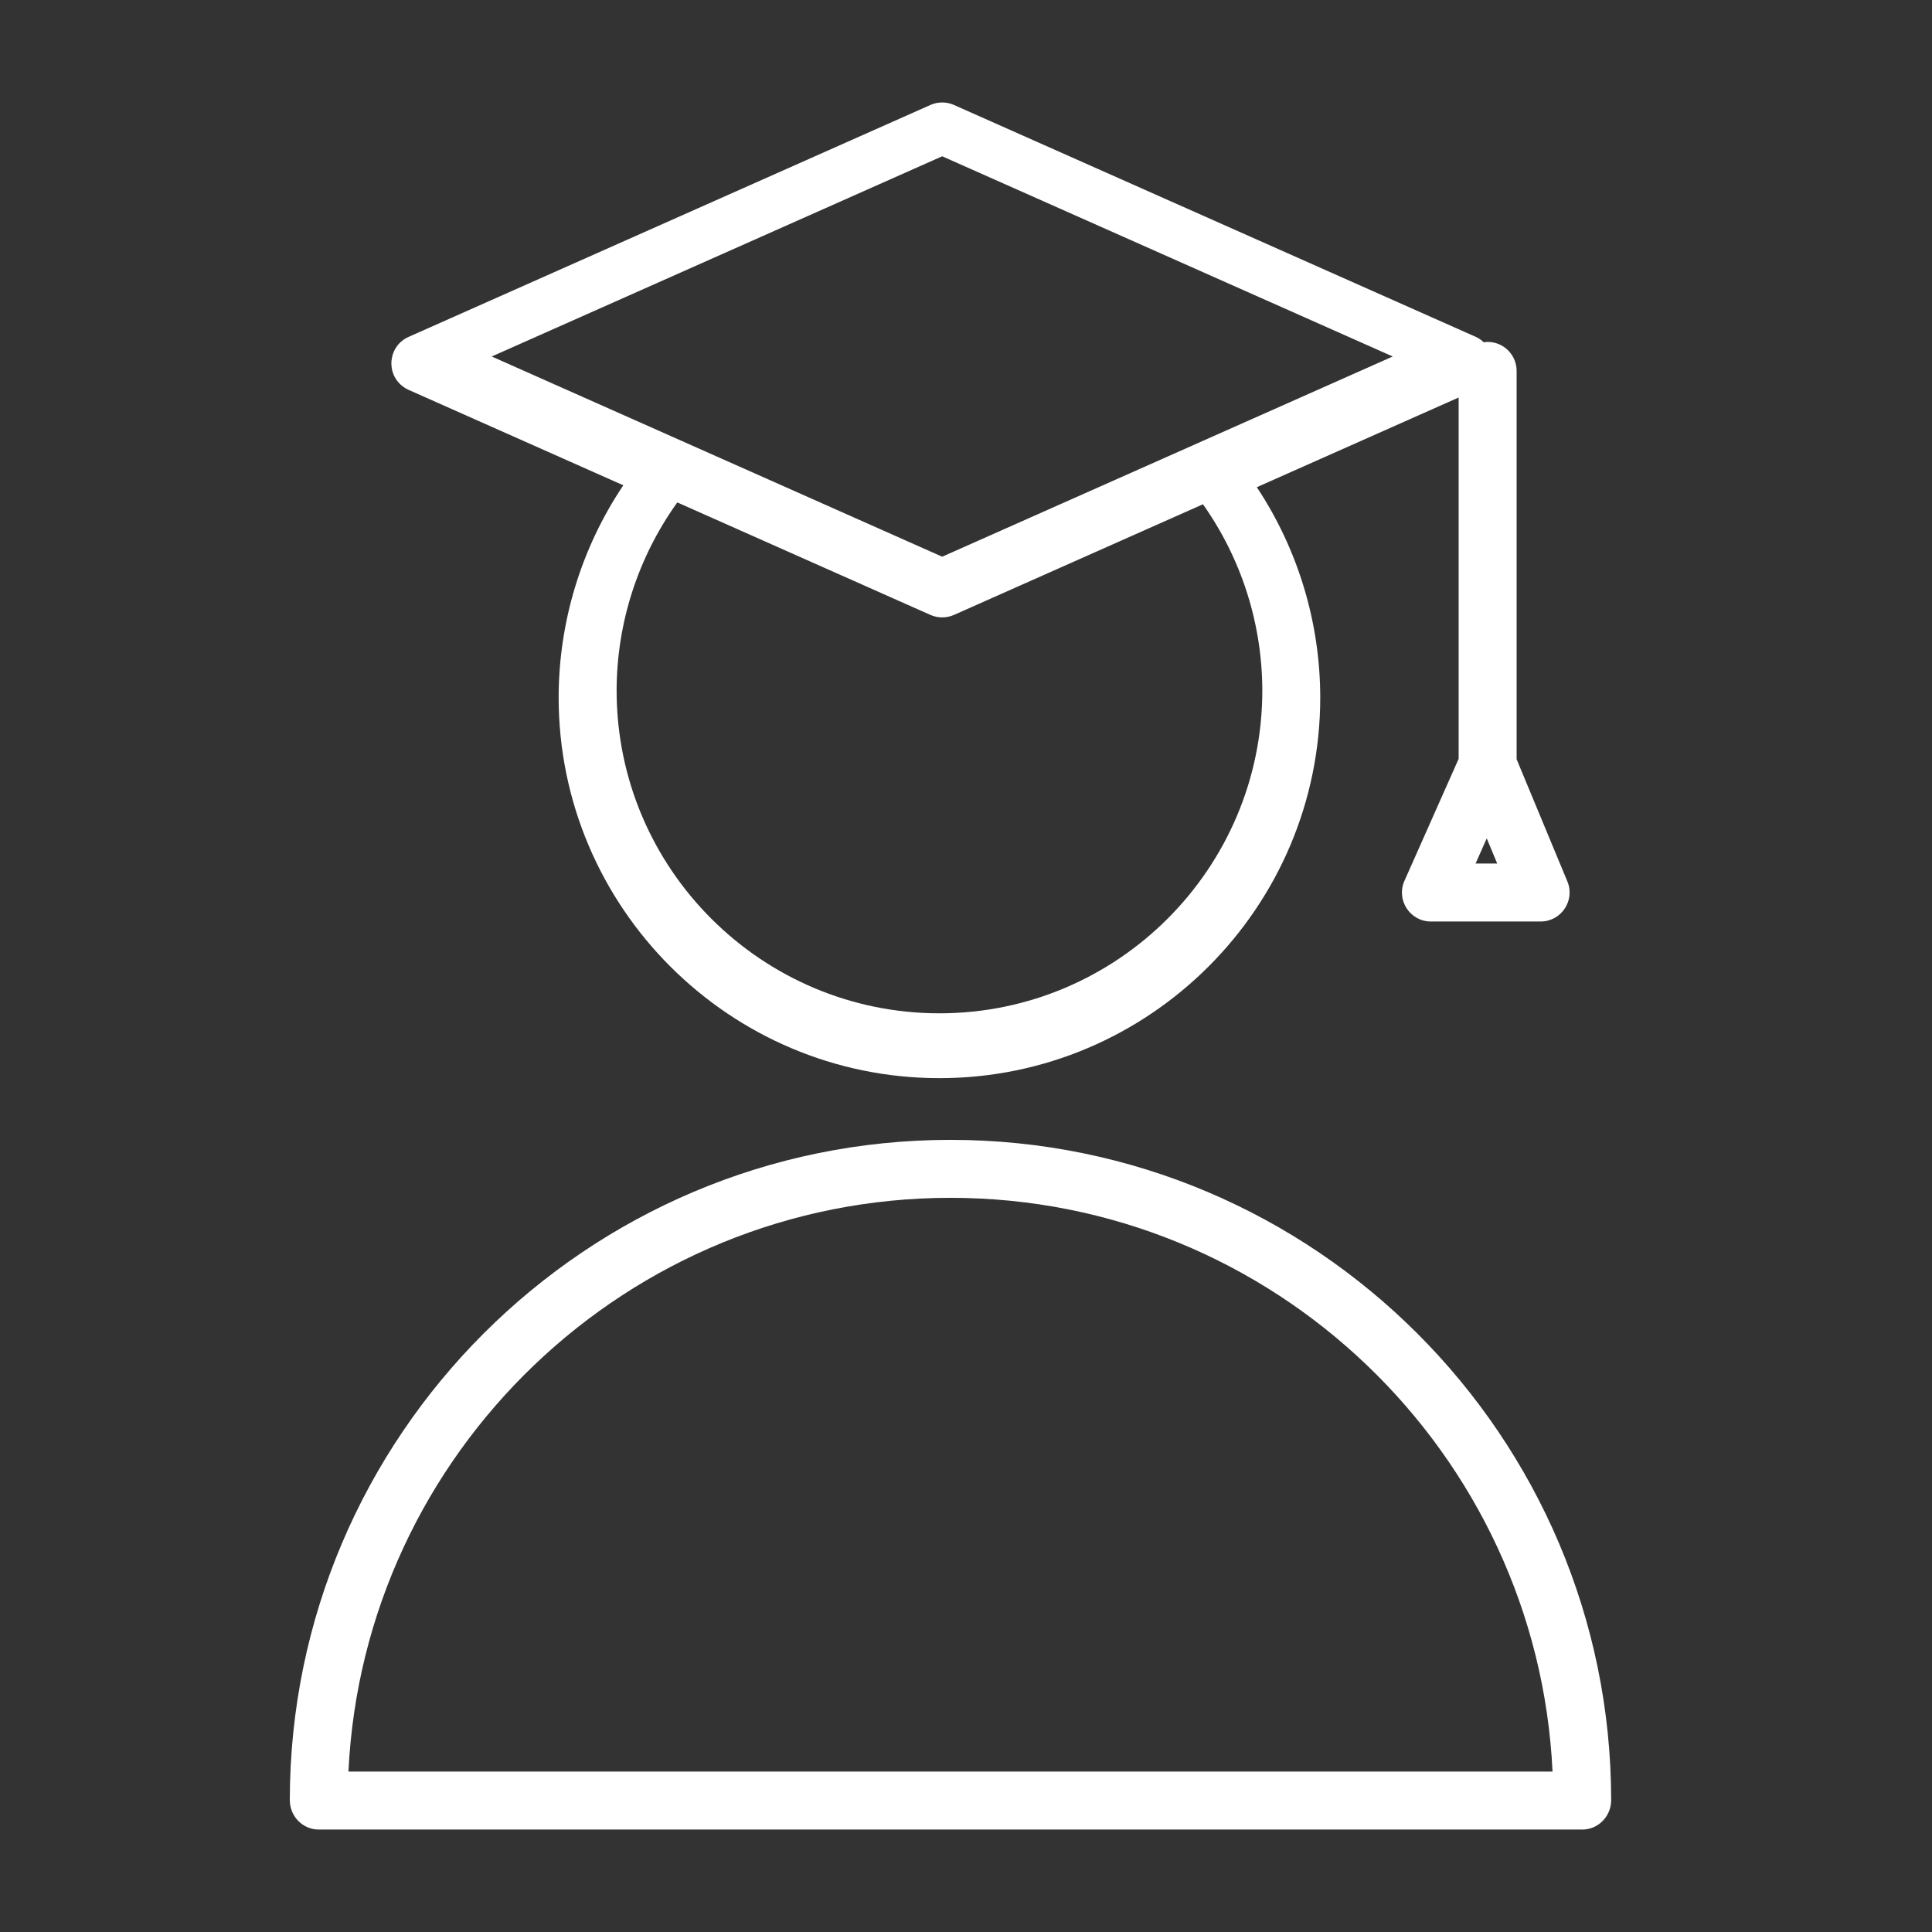<?xml version="1.0" encoding="UTF-8"?> <svg xmlns="http://www.w3.org/2000/svg" viewBox="1950 2450 100 100" width="100" height="100"><rect x="1950" y="2450" width="100" height="100" fill="#333333" stroke="none"/><path fill="#ffffff" stroke="none" fill-opacity="1" stroke-width="1" stroke-opacity="1" color="rgb(51, 51, 51)" fill-rule="evenodd" id="tSvg2d3fc239c5" title="Path 1" d="M 1971.148 2470.179 C 1974.853 2471.825 1978.557 2473.472 1982.262 2475.119 C 1980.085 2478.365 1978.92 2482.185 1978.915 2486.094 C 1978.915 2496.962 1987.757 2505.805 1998.625 2505.805 C 2009.494 2505.805 2018.336 2496.962 2018.336 2486.094 C 2018.33 2482.225 2017.189 2478.443 2015.053 2475.217 C 2018.535 2473.669 2022.017 2472.122 2025.499 2470.575 C 2025.499 2476.809 2025.499 2483.043 2025.499 2489.277 C 2024.565 2491.38 2023.63 2493.483 2022.696 2495.587 C 2022.252 2496.579 2022.98 2497.699 2024.067 2497.697 C 2025.958 2497.697 2027.85 2497.697 2029.741 2497.697 C 2030.811 2497.697 2031.537 2496.61 2031.127 2495.622 C 2030.251 2493.514 2029.376 2491.406 2028.5 2489.298 C 2028.5 2482.597 2028.5 2475.897 2028.5 2469.197 C 2028.5 2468.368 2027.828 2467.697 2027 2467.697 C 2026.931 2467.697 2026.866 2467.708 2026.799 2467.717 C 2026.68 2467.601 2026.542 2467.507 2026.391 2467.438 C 2017.386 2463.436 2008.382 2459.434 1999.377 2455.433 C 1998.989 2455.26 1998.546 2455.26 1998.158 2455.433 C 1989.155 2459.434 1980.151 2463.436 1971.148 2467.438 C 1970.093 2467.907 1969.942 2469.342 1970.876 2470.021C 1970.961 2470.083 1971.052 2470.136 1971.148 2470.179Z M 2015.337 2485.738 C 2015.337 2494.953 2007.84 2502.449 1998.626 2502.449 C 1989.412 2502.449 1981.916 2494.953 1981.916 2485.738 C 1981.922 2482.245 1983.02 2478.842 1985.057 2476.005 C 1989.424 2477.946 1993.792 2479.887 1998.159 2481.828 C 1998.547 2481.999 1998.989 2481.999 1999.377 2481.828 C 2003.673 2479.919 2007.969 2478.01 2012.265 2476.101C 2014.258 2478.919 2015.331 2482.285 2015.337 2485.738Z M 2026.375 2494.697 C 2026.568 2494.263 2026.761 2493.829 2026.954 2493.395 C 2027.134 2493.829 2027.315 2494.263 2027.495 2494.697C 2027.122 2494.697 2026.748 2494.697 2026.375 2494.697Z M 1998.768 2458.089 C 2006.541 2461.543 2014.315 2464.997 2022.088 2468.452 C 2014.315 2471.906 2006.541 2475.36 1998.768 2478.815 C 1990.996 2475.36 1983.224 2471.906 1975.452 2468.452C 1983.224 2464.997 1990.996 2461.543 1998.768 2458.089Z M 1999.198 2508.999 C 1980.351 2508.999 1965.016 2524.324 1965 2543.168 C 1964.999 2544.007 1965.661 2544.697 1966.5 2544.697 C 1988.298 2544.697 2010.096 2544.697 2031.894 2544.697 C 2032.733 2544.697 2033.395 2544.008 2033.394 2543.168C 2033.378 2524.324 2018.043 2508.999 1999.198 2508.999Z M 1968.036 2541.697 C 1968.822 2525.188 1982.498 2511.999 1999.198 2511.999 C 2015.897 2511.999 2029.573 2525.188 2030.359 2541.697C 2009.585 2541.697 1988.81 2541.697 1968.036 2541.697Z"></path><defs> </defs></svg> 